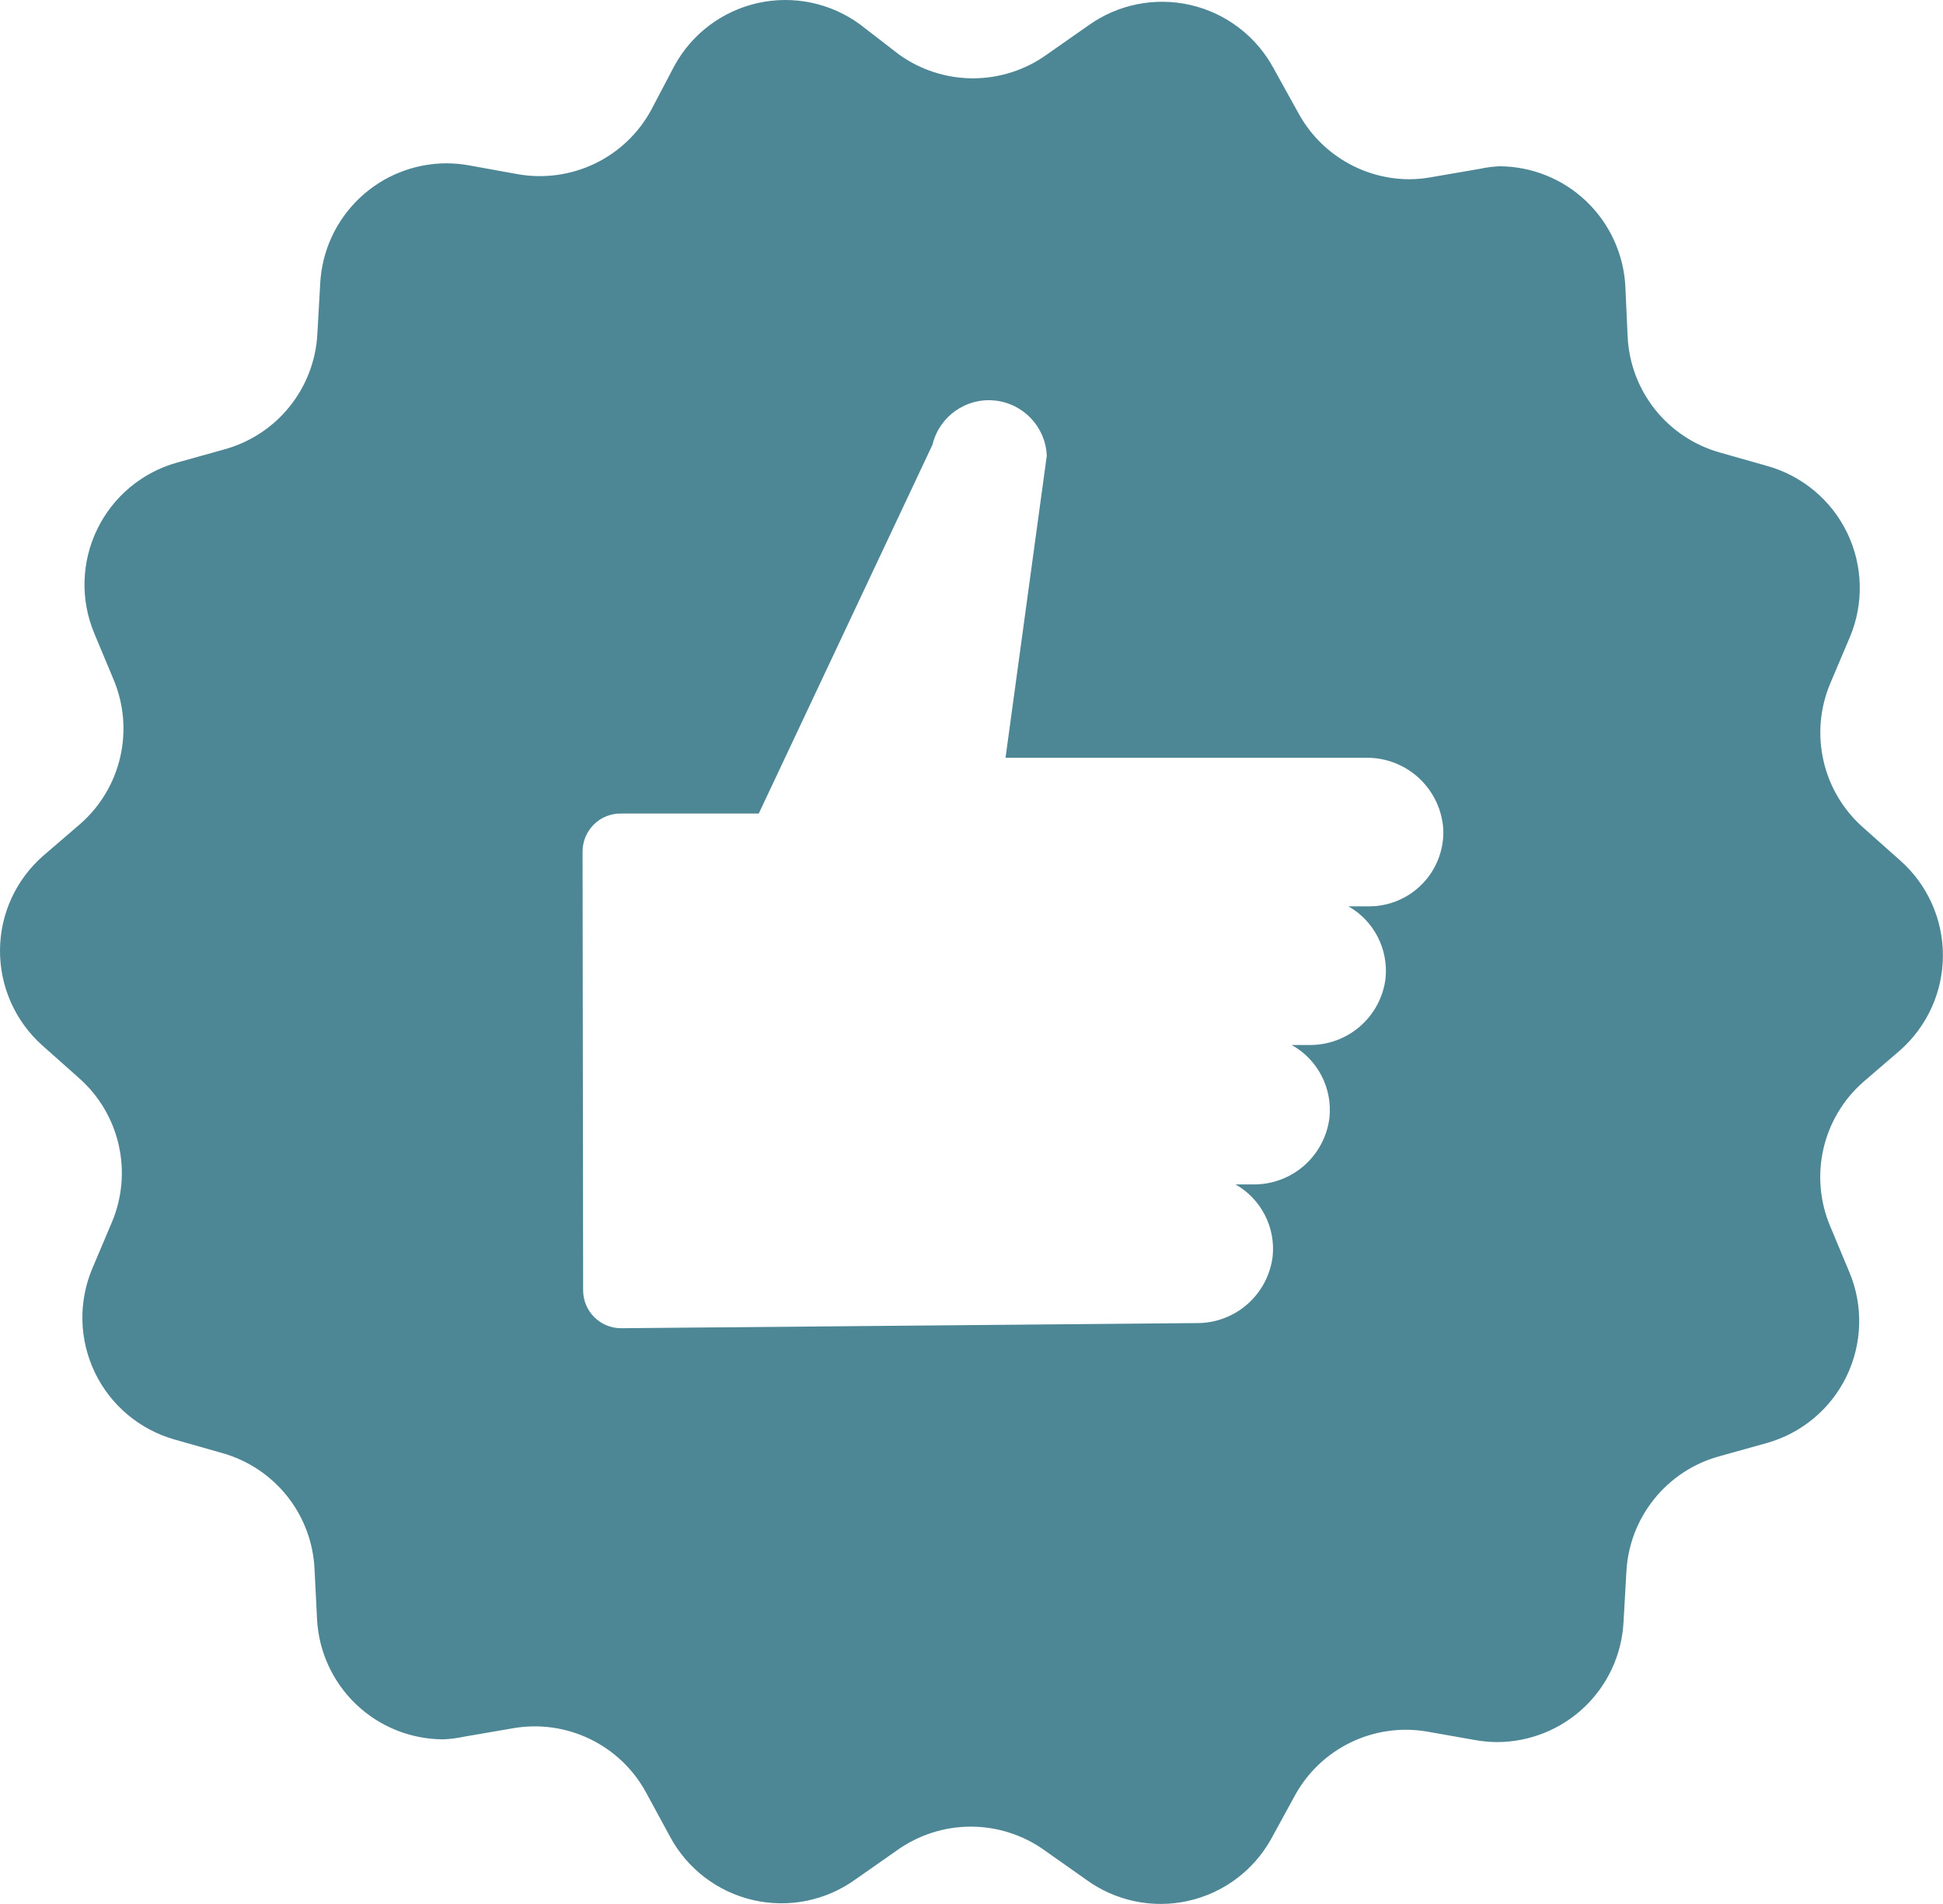 <?xml version="1.0" encoding="utf-8"?>
<!-- Generator: Adobe Illustrator 26.1.0, SVG Export Plug-In . SVG Version: 6.00 Build 0)  -->
<svg fill="#4d8695" version="1.1" id="Layer_1" xmlns="http://www.w3.org/2000/svg" xmlns:xlink="http://www.w3.org/1999/xlink" x="0px" y="0px"
	 viewBox="0 0 446.02 437.07" style="enable-background:new 0 0 446.02 437.07;" xml:space="preserve">
<path d="M9.65,239.94l8.52,7.58c4.57,4.04,7.75,9.42,9.09,15.37c1.34,5.95,0.78,12.17-1.61,17.78l-4.45,10.51v0
	c-3.25,7.69-3.03,16.41,0.59,23.93c3.62,7.52,10.31,13.12,18.35,15.38l10.99,3.12h0c5.85,1.67,11.03,5.13,14.81,9.89
	c3.78,4.77,5.97,10.6,6.26,16.68l0.57,11.41h0c0.35,7.45,3.56,14.49,8.95,19.65s12.57,8.04,20.03,8.06
	c1.62-0.07,3.24-0.28,4.83-0.62l11.27-1.94h0c5.99-1.03,12.16-0.15,17.63,2.51c5.47,2.66,9.97,6.96,12.86,12.32l5.45,10.04
	c3.96,7.39,10.92,12.71,19.09,14.59s16.75,0.14,23.54-4.78l9.47-6.63l0,0c4.95-3.54,10.88-5.45,16.96-5.45s12.01,1.91,16.95,5.45
	l9.47,6.68v0c6.75,4.94,15.29,6.74,23.46,4.92c8.16-1.81,15.15-7.06,19.16-14.4l5.49-10.04c2.9-5.18,7.32-9.35,12.67-11.94
	c5.34-2.59,11.35-3.48,17.21-2.55l11.27,1.99h0c1.7,0.31,3.43,0.47,5.16,0.48c7.43-0.02,14.58-2.88,19.97-7.99s8.62-12.1,9.02-19.52
	l0.66-11.6c0.32-6.08,2.54-11.9,6.35-16.65c3.8-4.75,9-8.19,14.87-9.82l11.03-3.08c8.02-2.26,14.68-7.84,18.3-15.34
	c3.62-7.5,3.86-16.19,0.64-23.87l-4.41-10.56h0c-2.37-5.62-2.91-11.86-1.54-17.8c1.37-5.95,4.58-11.32,9.17-15.34l8.43-7.25
	c6.24-5.52,9.82-13.45,9.82-21.79s-3.57-16.27-9.82-21.79l-8.52-7.58c-4.57-4.04-7.75-9.42-9.09-15.37
	c-1.34-5.95-0.78-12.17,1.61-17.78l4.45-10.51v0c3.25-7.69,3.03-16.41-0.59-23.93c-3.62-7.52-10.31-13.12-18.35-15.38l-10.99-3.12h0
	c-5.85-1.67-11.03-5.12-14.81-9.89c-3.78-4.77-5.97-10.6-6.26-16.68l-0.52-11.41h0c-0.35-7.45-3.56-14.49-8.95-19.65
	c-5.39-5.16-12.57-8.04-20.03-8.06c-1.53,0.09-3.05,0.29-4.54,0.61l-11.27,1.94h0c-1.56,0.27-3.15,0.42-4.73,0.43
	c-5.24,0-10.39-1.42-14.89-4.11c-4.5-2.68-8.2-6.54-10.69-11.15l-5.64-10.18c-3.97-7.38-10.93-12.68-19.09-14.56
	C265.13-0.73,256.55,1,249.76,5.9l-9.47,6.63c-4.94,3.55-10.87,5.45-16.95,5.45s-12.01-1.91-16.95-5.45l-8.95-6.91
	c-6.74-4.95-15.29-6.74-23.46-4.93c-8.16,1.82-15.15,7.06-19.16,14.4l-5.4,10.27c-2.92,5.32-7.43,9.59-12.9,12.21
	c-5.47,2.62-11.62,3.47-17.6,2.43l-11.27-2.04v0c-1.7-0.31-3.43-0.46-5.16-0.47c-7.43,0.02-14.57,2.87-19.96,7.99
	c-5.39,5.12-8.62,12.1-9.02,19.53l-0.66,11.65c-0.32,6.08-2.54,11.9-6.35,16.65c-3.8,4.75-9.01,8.18-14.87,9.82l-11.04,3.08v0
	c-8.02,2.25-14.68,7.84-18.3,15.34c-3.62,7.5-3.86,16.19-0.64,23.87l4.41,10.56v0c2.37,5.63,2.91,11.86,1.54,17.81
	c-1.37,5.95-4.57,11.32-9.16,15.34l-8.43,7.25C3.7,201.85,0.06,209.75,0,218.08S3.45,234.38,9.65,239.94L9.65,239.94z
	 M133.73,195.52c-0.01-2.34,0.92-4.59,2.59-6.24c1.66-1.65,3.93-2.56,6.27-2.52h31.59l39.88-84.68h0
	c1.55-6.46,7.62-10.79,14.23-10.14s11.73,6.06,12,12.69l-9.47,69.33h82.74c4.52-0.07,8.89,1.62,12.2,4.7
	c3.31,3.08,5.3,7.32,5.56,11.84c0.14,4.61-1.59,9.08-4.8,12.39c-3.21,3.31-7.63,5.18-12.25,5.18h-4.73c2.87,1.63,5.2,4.06,6.71,7
	s2.14,6.25,1.81,9.53c-0.52,4.26-2.6,8.18-5.84,11c-3.23,2.82-7.39,4.35-11.68,4.3h-4.03c2.93,1.62,5.31,4.08,6.85,7.05
	c1.54,2.97,2.17,6.34,1.82,9.66c-0.53,4.26-2.61,8.18-5.84,11c-3.23,2.82-7.39,4.35-11.69,4.3h-4.03c2.88,1.63,5.21,4.06,6.72,7
	c1.52,2.93,2.14,6.25,1.8,9.53c-0.53,4.26-2.61,8.18-5.84,11c-3.23,2.82-7.39,4.36-11.69,4.3l-132.04,1.18
	c-4.81,0-8.71-3.9-8.71-8.71L133.73,195.52z"/>
</svg>
